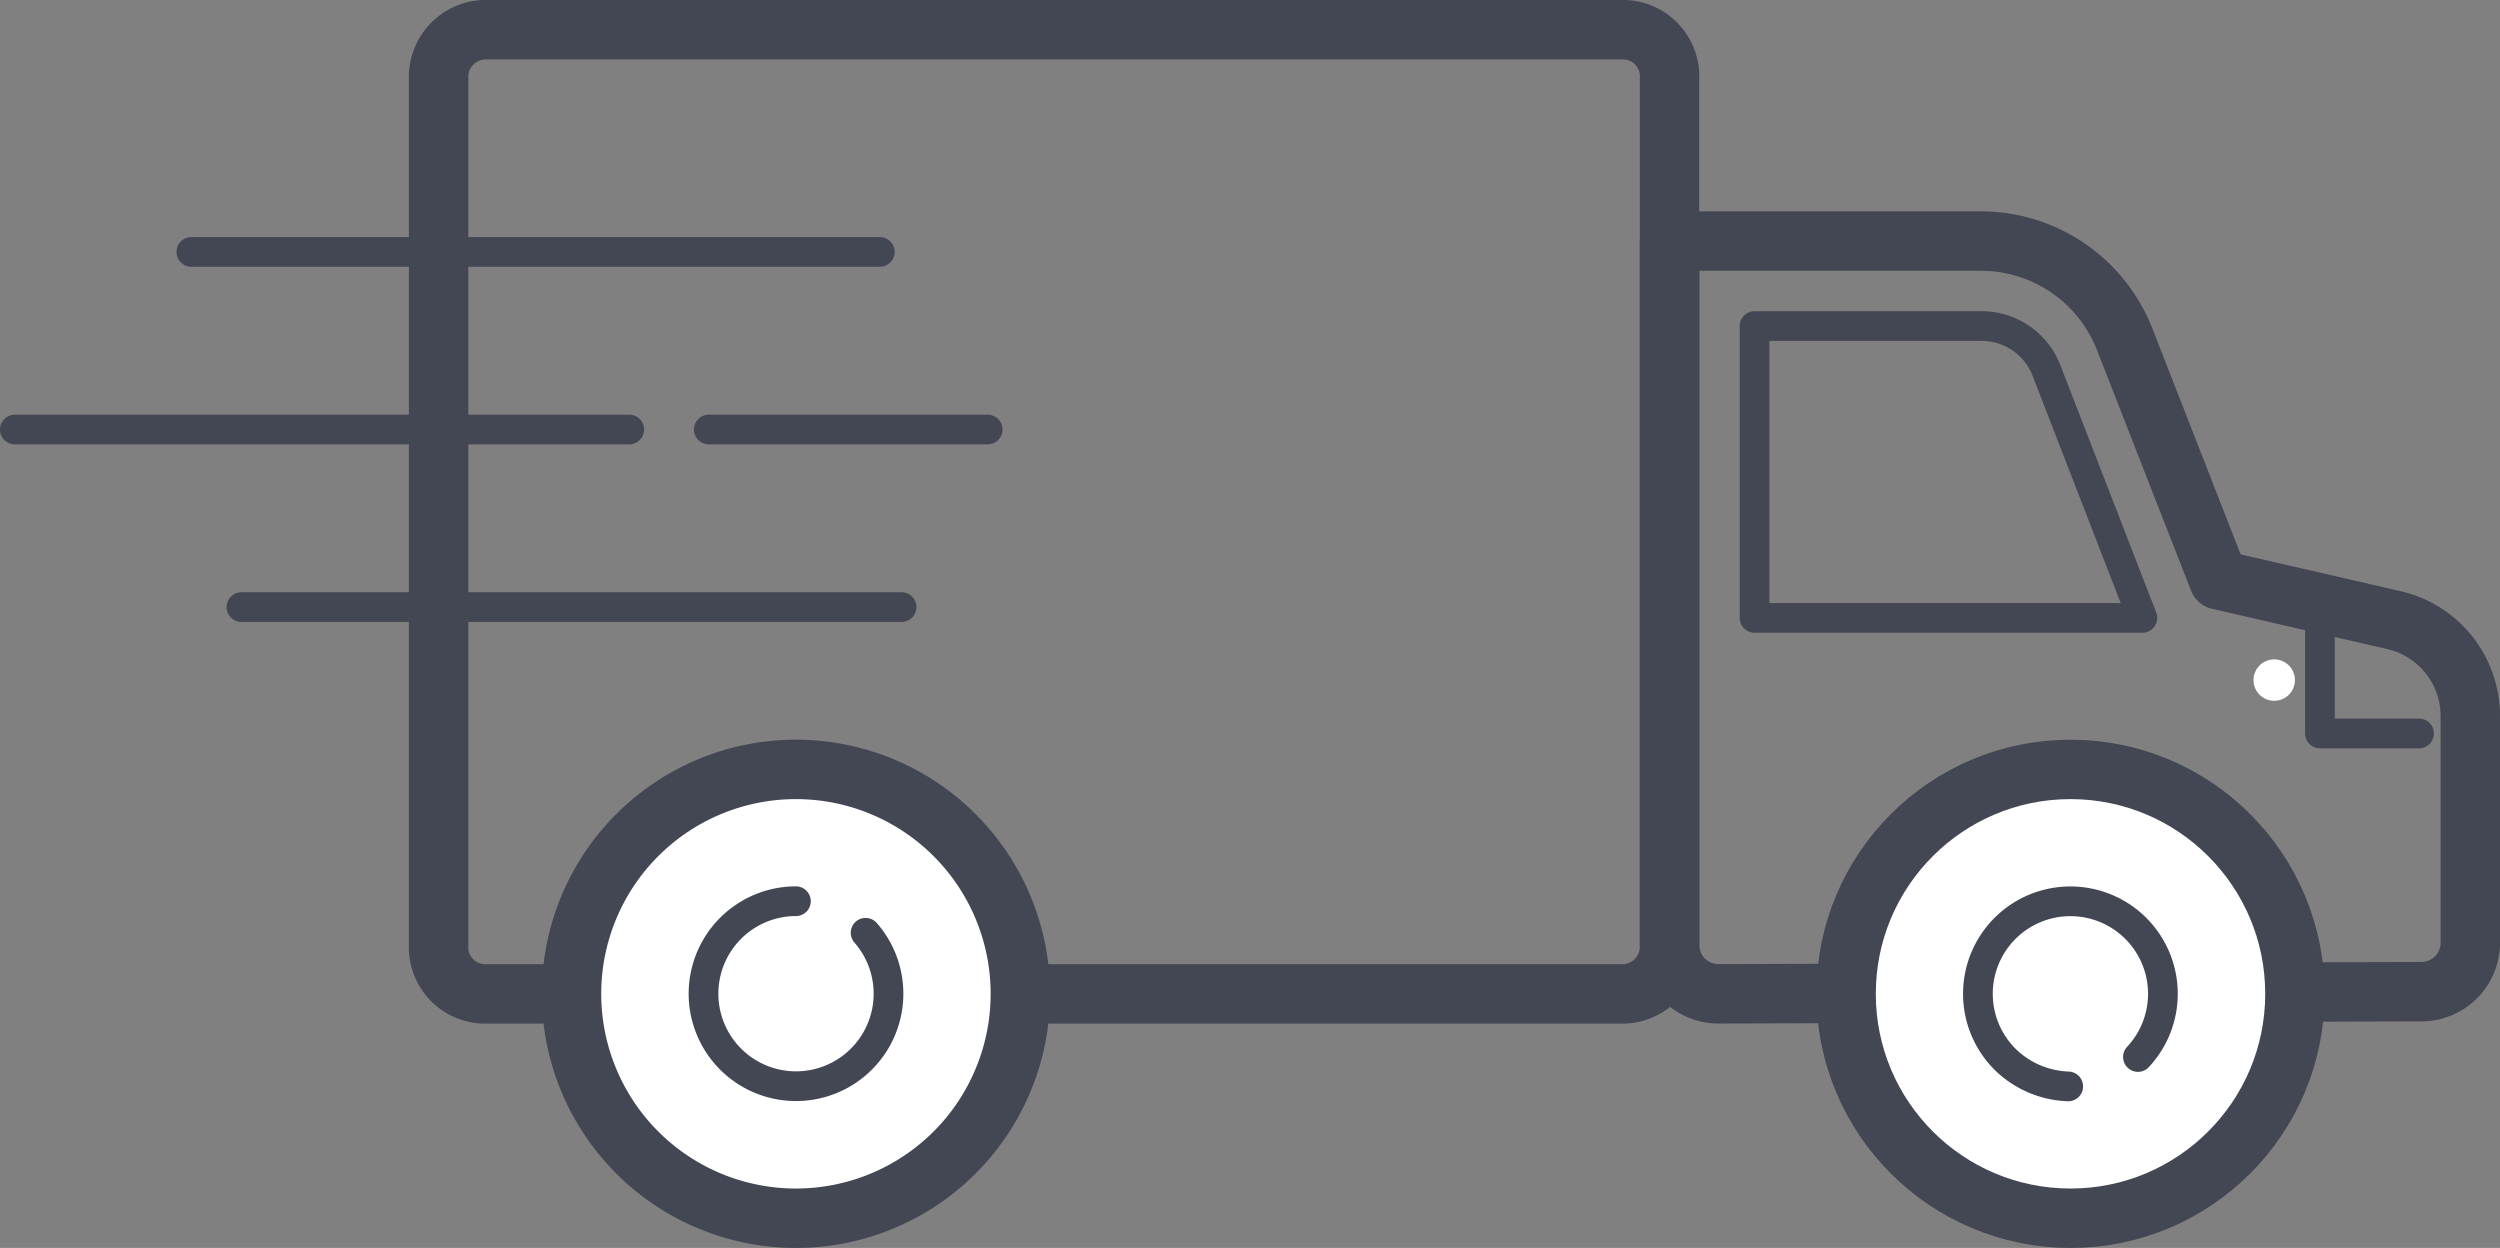 <svg xmlns="http://www.w3.org/2000/svg" width="84.14" height="42" viewBox="0 0 84.14 42"><rect x="0" y="0" width="84.14" height="42" fill="#808080" stroke="none"/><defs><style>.a,.c{fill:none;}.a,.b,.c,.d,.f{stroke:#424753;stroke-linecap:round;stroke-linejoin:round;}.a,.b,.c,.d{stroke-miterlimit:10;}.b,.d,.e,.f{fill:#fff;}.c,.d,.f{stroke-width:2px;}</style></defs><g transform="translate(-15.7 -66.9)"><path class="a" d="M175.9,95.1h7.626a2.343,2.343,0,0,1,2.2,1.5l3.226,8.323H175.9Z" transform="translate(-101.148 -17.227)"/><path class="a" d="M227.8,121.8v3.923h3.336" transform="translate(-134.02 -34.138)"/><line class="b" x1="23.171" transform="translate(22.14 75.379)"/><line class="b" x1="22.218" transform="translate(23.826 87.332)"/><g transform="translate(16.2 81.356)"><line class="b" x1="9.386" transform="translate(23.355)"/><line class="b" x1="20.678"/></g><path class="b" d="M124.1,80.3" transform="translate(-68.34 -7.854)"/><path class="b" d="M138.3,80.3" transform="translate(-77.334 -7.854)"/><path class="c" d="M192.481,100.059l-5.9-1.357-3.153-8.066a5.2,5.2,0,0,0-4.84-3.336H168.1v23.685a1.643,1.643,0,0,0,1.65,1.65l23.648-.073a1.643,1.643,0,0,0,1.65-1.65v-7.589A3.309,3.309,0,0,0,192.481,100.059Z" transform="translate(-96.208 -12.287)"/><circle class="d" cx="7.553" cy="7.553" r="7.553" transform="translate(77.832 92.795)"/><path class="a" d="M201.8,153.156a3.113,3.113,0,1,0-4.4.147,3.194,3.194,0,0,0,2.053.843" transform="translate(-114.145 -50.682)"/><circle class="e" cx="0.697" cy="0.697" r="0.697" transform="translate(91.544 89.092)"/><path class="c" d="M86.667,67.9H56.6a1.594,1.594,0,0,0-1.5,1.65V98.7a1.57,1.57,0,0,0,1.5,1.65H95.027a1.594,1.594,0,0,0,1.5-1.65V69.55a1.57,1.57,0,0,0-1.5-1.65H86.667" transform="translate(-24.638)"/><path class="f" d="M7.553,0A7.553,7.553,0,1,1,0,7.553,7.553,7.553,0,0,1,7.553,0Z" transform="translate(34.935 92.795)"/><path class="a" d="M82.516,147.9a3.113,3.113,0,1,0,2.346,1.063" transform="translate(-40.029 -50.669)"/></g></svg>